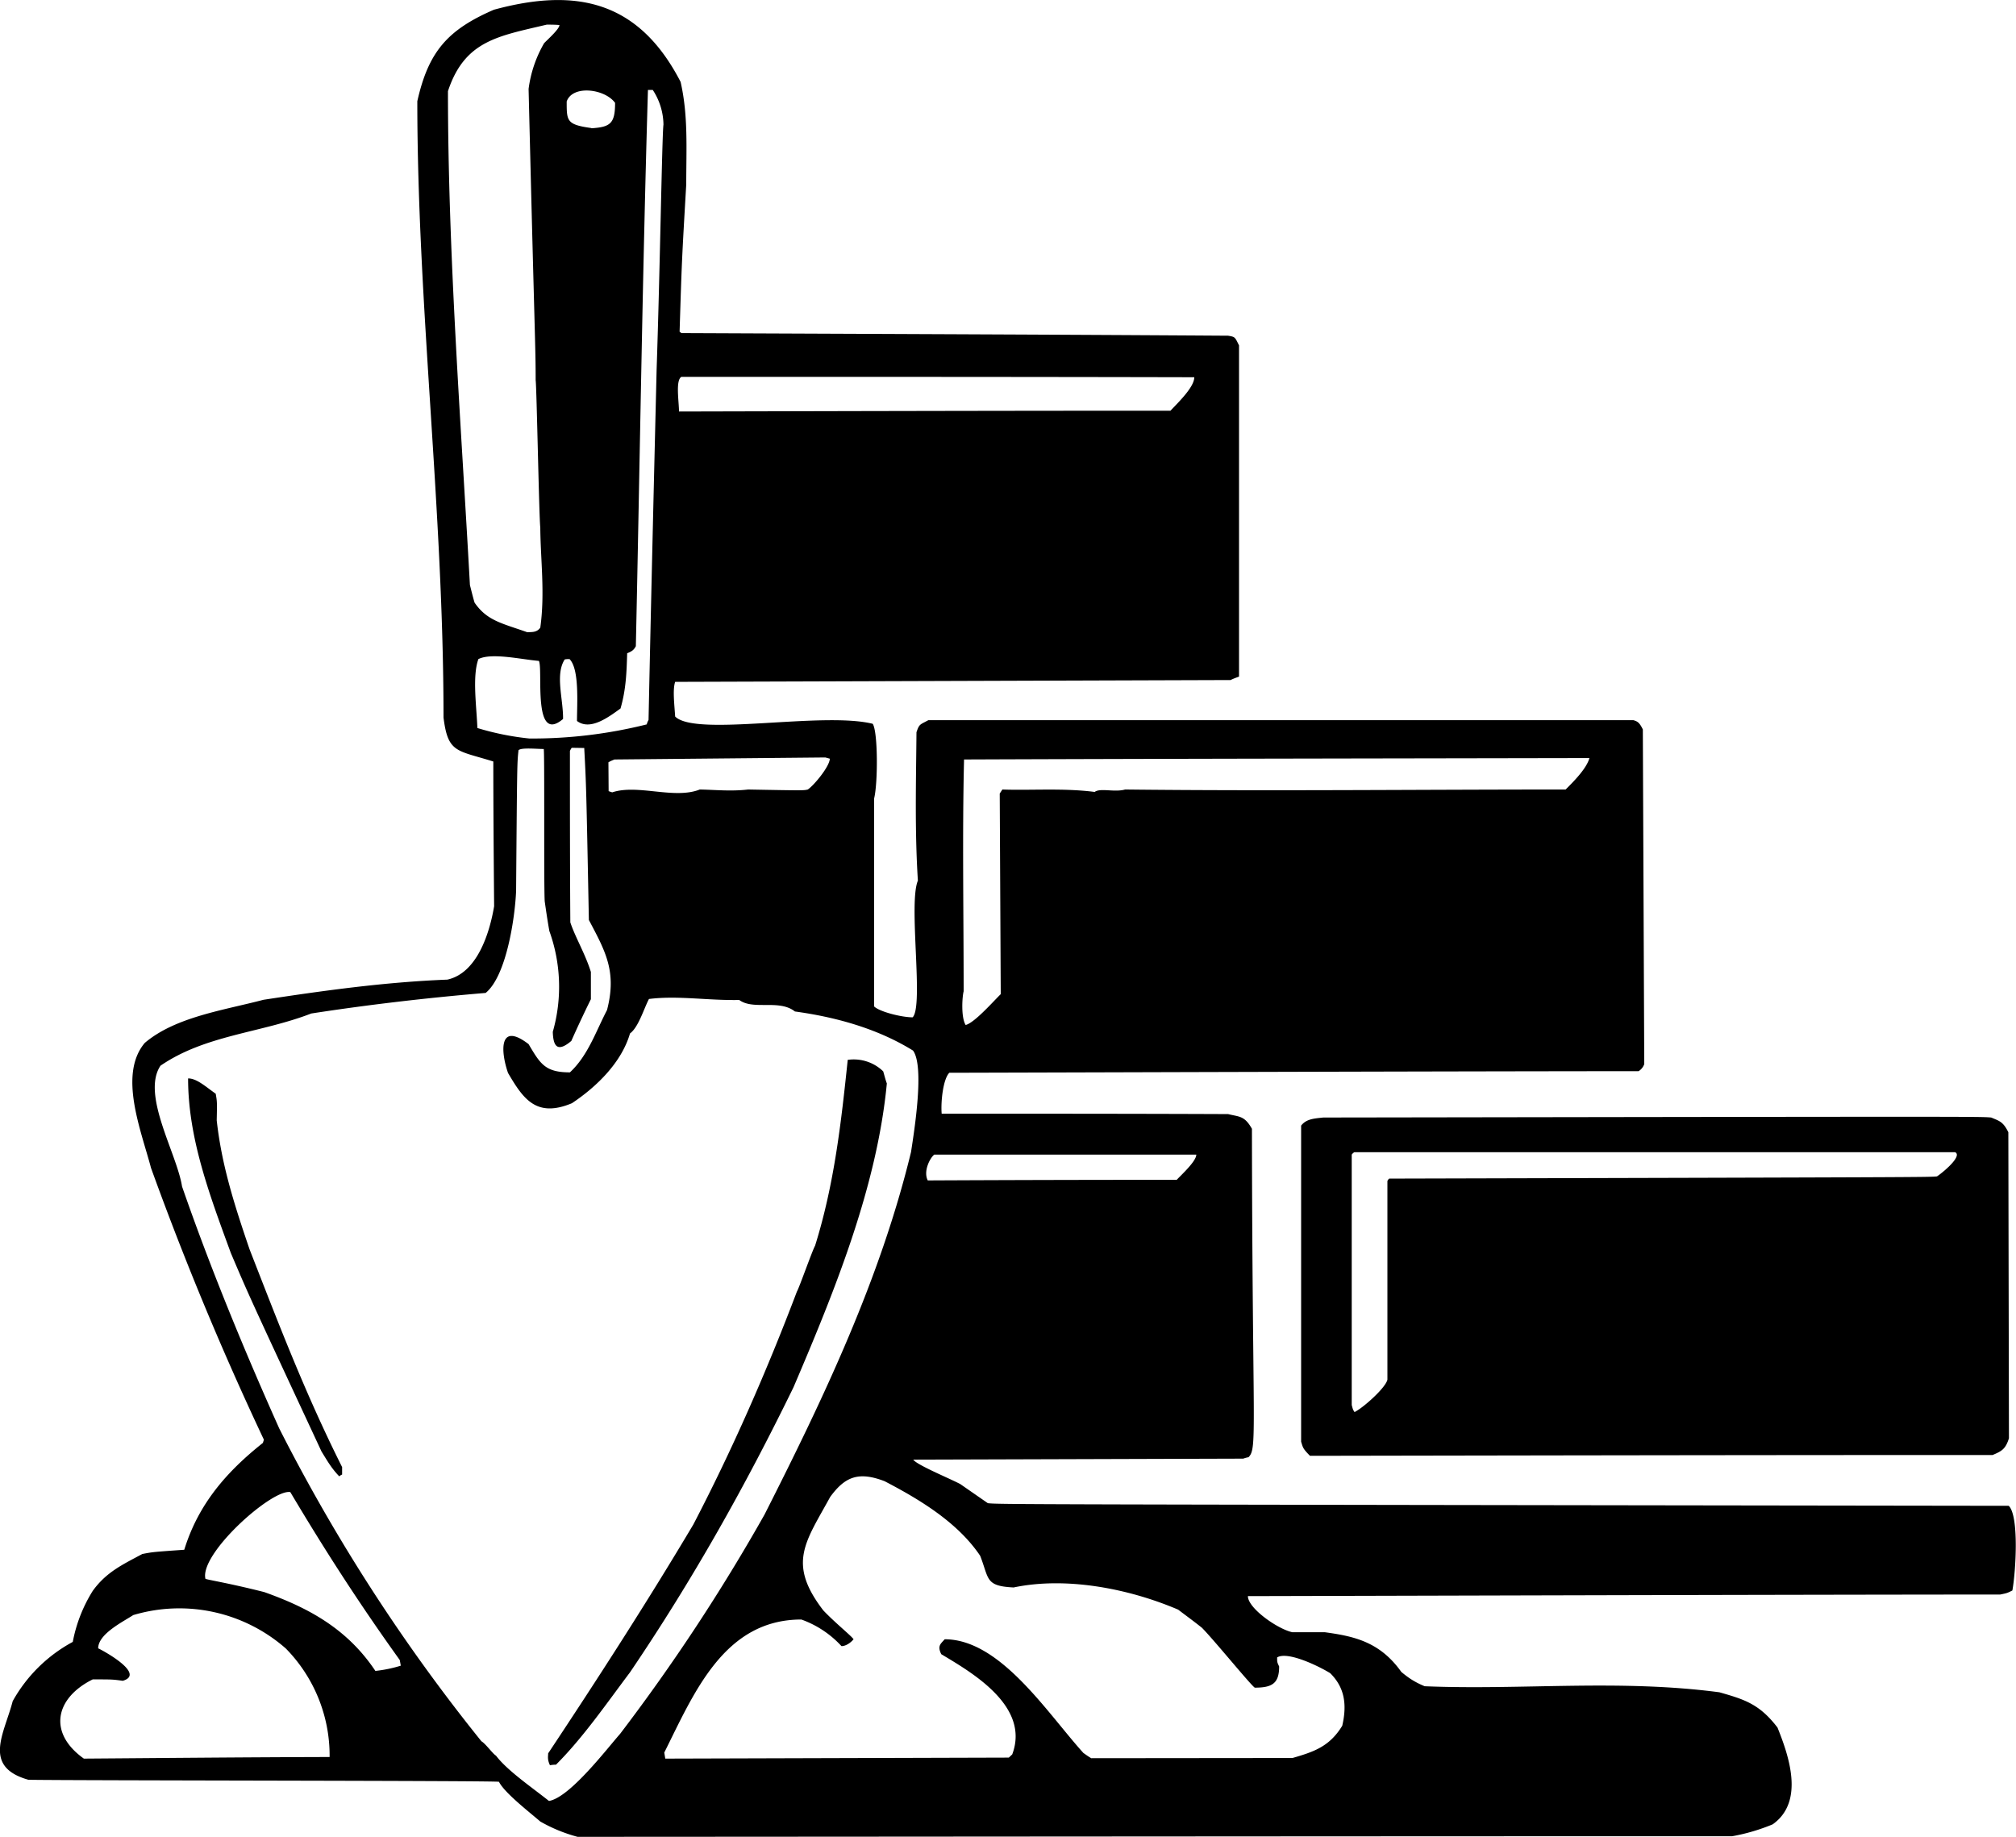 <svg xmlns="http://www.w3.org/2000/svg" width="960" height="874.696" shape-rendering="geometricPrecision" text-rendering="geometricPrecision" image-rendering="optimizeQuality" fill-rule="evenodd" clip-rule="evenodd" viewBox="0 0 10 9.111"><path d="M2.865 9.111a.776.776 0 0 1-.185-.076c-.058-.05-.177-.142-.205-.197-.01-.006-2.083-.006-2.334-.01-.23-.065-.12-.228-.078-.39a.746.746 0 0 1 .298-.294.735.735 0 0 1 .099-.253c.067-.093.147-.13.246-.183.052-.01.052-.01.208-.021.07-.227.21-.387.39-.53l.005-.016a15.534 15.534 0 0 1-.56-1.348C.7 5.607.586 5.33.718 5.173c.152-.129.391-.162.589-.214.295-.045.601-.088.912-.1.149-.033.21-.233.232-.364-.002-.24-.004-.479-.004-.718-.182-.057-.225-.041-.247-.218 0-1.028-.13-2.047-.13-3.057.055-.245.149-.354.38-.454.405-.11.717-.047.926.358.038.167.028.328.028.508-.022.378-.022.378-.033.731l.009.007c.903.004 1.807.007 2.712.013.035.006.033.006.054.048v1.643c-.014.005-.028.01-.042.017l-2.755.009c-.013.038-.004.11 0 .172.102.102.73-.026.98.036.026.04.026.293.007.37v1.032c.026.026.136.054.191.054.056-.056-.022-.565.026-.678-.016-.251-.009-.496-.007-.736.014-.042.017-.037.059-.06h3.497c.02.006.03.011.047.046l.007 1.66a.067.067 0 0 1-.028.035c-1.14.001-2.28.005-3.419.008-.031.031-.043.144-.038.203.473 0 .946 0 1.421.002.055.014.081.007.118.073.002 1.506.028 1.584-.017 1.629a.144.144 0 0 0-.026.007L4.53 7.24c.017.026.18.093.233.121l.137.095c.06.006.06.006 5.064.013.052.051.035.327.018.42-.026.013-.026.013-.06.02-1.244.001-2.488.005-3.732.008 0 .06.147.163.22.179h.161c.147.02.274.048.38.197.03.025.062.049.116.071.483.02.963-.036 1.462.03.122.035.198.057.288.175.054.135.137.366-.024.48a.966.966 0 0 1-.201.059c-1.91 0-3.82.002-5.728.003zm-.142-.178c-.088-.07-.206-.15-.263-.225-.014-.007-.052-.06-.072-.071a8.866 8.866 0 0 1-1.003-1.552c-.18-.402-.345-.805-.482-1.2C.877 5.72.7 5.43.796 5.286c.223-.153.497-.162.748-.259.278-.043.576-.078.865-.102.104-.085.146-.378.151-.506.005-.634.005-.634.012-.698.014-.014.09-.006.125-.006.005.007 0 .682.005.756.007.049.014.097.023.147a.814.814 0 0 1 .017.5c.002.062.017.109.092.045.031-.07.064-.14.097-.207v-.135c-.028-.09-.078-.173-.102-.246-.002-.284-.002-.568-.002-.85a.07.07 0 0 1 .009-.016l.062.001c.01.19.01.19.023.853.081.154.14.255.09.447-.056.107-.094.225-.184.309-.123 0-.147-.042-.205-.14-.15-.115-.138.04-.102.143.075.128.14.224.317.15.123-.082.246-.202.288-.346.042-.031.068-.121.094-.171.143-.018.29.008.448.005.07.052.198-.005.276.057.19.026.402.08.586.194.057.078.007.392-.01.503-.153.63-.43 1.213-.727 1.799A9.475 9.475 0 0 1 3.076 8.6c-.067.076-.25.316-.353.333zm.005-.177c-.014-.03-.009-.043-.009-.059.247-.372.494-.755.72-1.135.196-.376.367-.768.514-1.156.01-.015.078-.208.09-.227.096-.307.13-.617.162-.922a.21.21 0 0 1 .176.057c.006.02.01.038.018.06-.049.512-.257 1.025-.463 1.507-.24.492-.5.955-.811 1.414-.116.154-.232.323-.367.458-.01 0-.021.001-.03.003zM.416 8.723c-.18-.128-.142-.301.044-.393.098 0 .098 0 .149.007.12-.035-.113-.158-.122-.161 0-.071.12-.13.174-.165a.8.8 0 0 1 .757.166.758.758 0 0 1 .217.538c-.408.001-.813.005-1.219.008zm2.884 0l-.005-.03c.147-.294.296-.66.68-.66a.498.498 0 0 1 .199.132c.022 0 .046-.017.06-.034-.012-.018-.09-.08-.15-.143-.18-.234-.089-.338.034-.563.073-.1.14-.128.27-.078.163.085.36.2.474.37.045.115.024.15.166.157.256-.054.565.003.816.11.038.029.078.058.118.09.062.063.24.282.262.297.085 0 .121-.02.121-.105-.01-.021-.01-.021-.01-.045.052-.032.206.043.263.078.07.069.085.152.06.261-.063.103-.14.129-.247.16l-.998.001c-.014-.008-.026-.017-.039-.026-.18-.199-.412-.564-.688-.564-.019.022-.038.032-.017.074.15.09.442.257.352.497l-.017.016-1.704.005zm-1.438-.435c-.142-.213-.338-.315-.551-.391-.182-.046-.283-.061-.292-.066-.03-.125.331-.447.421-.43.17.286.342.553.543.833l.005.028a.657.657 0 0 1-.126.026zm-.179-.965c-.041-.042-.064-.085-.088-.123-.359-.771-.359-.771-.45-.985-.107-.292-.212-.571-.212-.866.043 0 .086.04.137.076.007.04.007.04.005.132.024.218.085.412.163.64.144.369.275.713.459 1.08v.037a.038.038 0 0 0-.014.009zm4.815-.102c-.037-.037-.035-.042-.044-.07V5.583c.026-.033.063-.035.11-.04 3.254-.005 3.254-.005 3.313 0 .04.017.059.02.085.073l.003 1.518c-.017.054-.036.064-.081.083-1.13 0-2.258.002-3.386.004zm.221-.217c-.008-.012-.008-.012-.014-.035V5.727a.04.04 0 0 1 .013-.012h2.98c.039.019-.065.104-.09.12-.04.004-.04.004-2.717.011a.031.031 0 0 0-.009.012v.985c-.008.04-.12.14-.163.161zM4.602 5.855c-.023-.045.01-.11.032-.128h1.3c0 .033-.074.1-.097.125-.412 0-.825.001-1.235.003zm.188-.771c-.024-.038-.017-.142-.01-.167 0-.388-.007-.778.002-1.15 1.033-.004 2.067-.005 3.102-.007-.014.052-.078.116-.118.156-.736 0-1.468.008-2.185 0-.054.015-.123-.009-.151.012-.154-.02-.314-.007-.458-.012l-.013.02.005.995c-.038.037-.13.142-.174.153zM3.037 3.93a.217.217 0 0 1-.018-.006l-.001-.143c.01-.006.02-.01.03-.014l1.046-.01.022.006c0 .037-.076.13-.109.153-.022.005-.022.005-.296 0-.087.01-.167.001-.24 0-.126.05-.308-.028-.434.014zm-.411-.267a1.36 1.36 0 0 1-.258-.052c-.004-.106-.026-.257.005-.342.066-.033.213.002.3.009.022.04-.033.418.12.288.001-.1-.04-.22.008-.295.007-.002.016-.002.024-.002.05.05.037.224.037.307.065.049.154-.017.216-.062.028-.097.03-.182.033-.274.023-.009.033-.016.043-.035.02-.924.033-1.85.06-2.759h.024a.32.32 0 0 1 .053.172c-.007.045-.017.714-.034 1.216-.014.58-.028 1.158-.04 1.737a.087.087 0 0 0-.009.022 2.344 2.344 0 0 1-.582.07zm-.01-.527c-.127-.045-.2-.057-.262-.147-.009-.03-.016-.06-.023-.087-.045-.816-.109-1.646-.109-2.45.083-.252.251-.273.49-.33.021 0 .042 0 .063.002 0 .02-.06.073-.076.09a.607.607 0 0 0-.077.227c.03 1.234.035 1.274.035 1.445.005.028.017.685.023.73.001.158.024.326 0 .497-.018.026-.045.021-.065.023zm.752-1.095c0-.05-.018-.155.012-.172.847 0 1.695 0 2.544.002 0 .05-.083.128-.118.166-.813 0-1.626.002-2.438.004zM2.934.635C2.81.618 2.811.6 2.811.503 2.84.42 3 .44 3.051.51c0 .102-.023.12-.117.126z"/></svg>